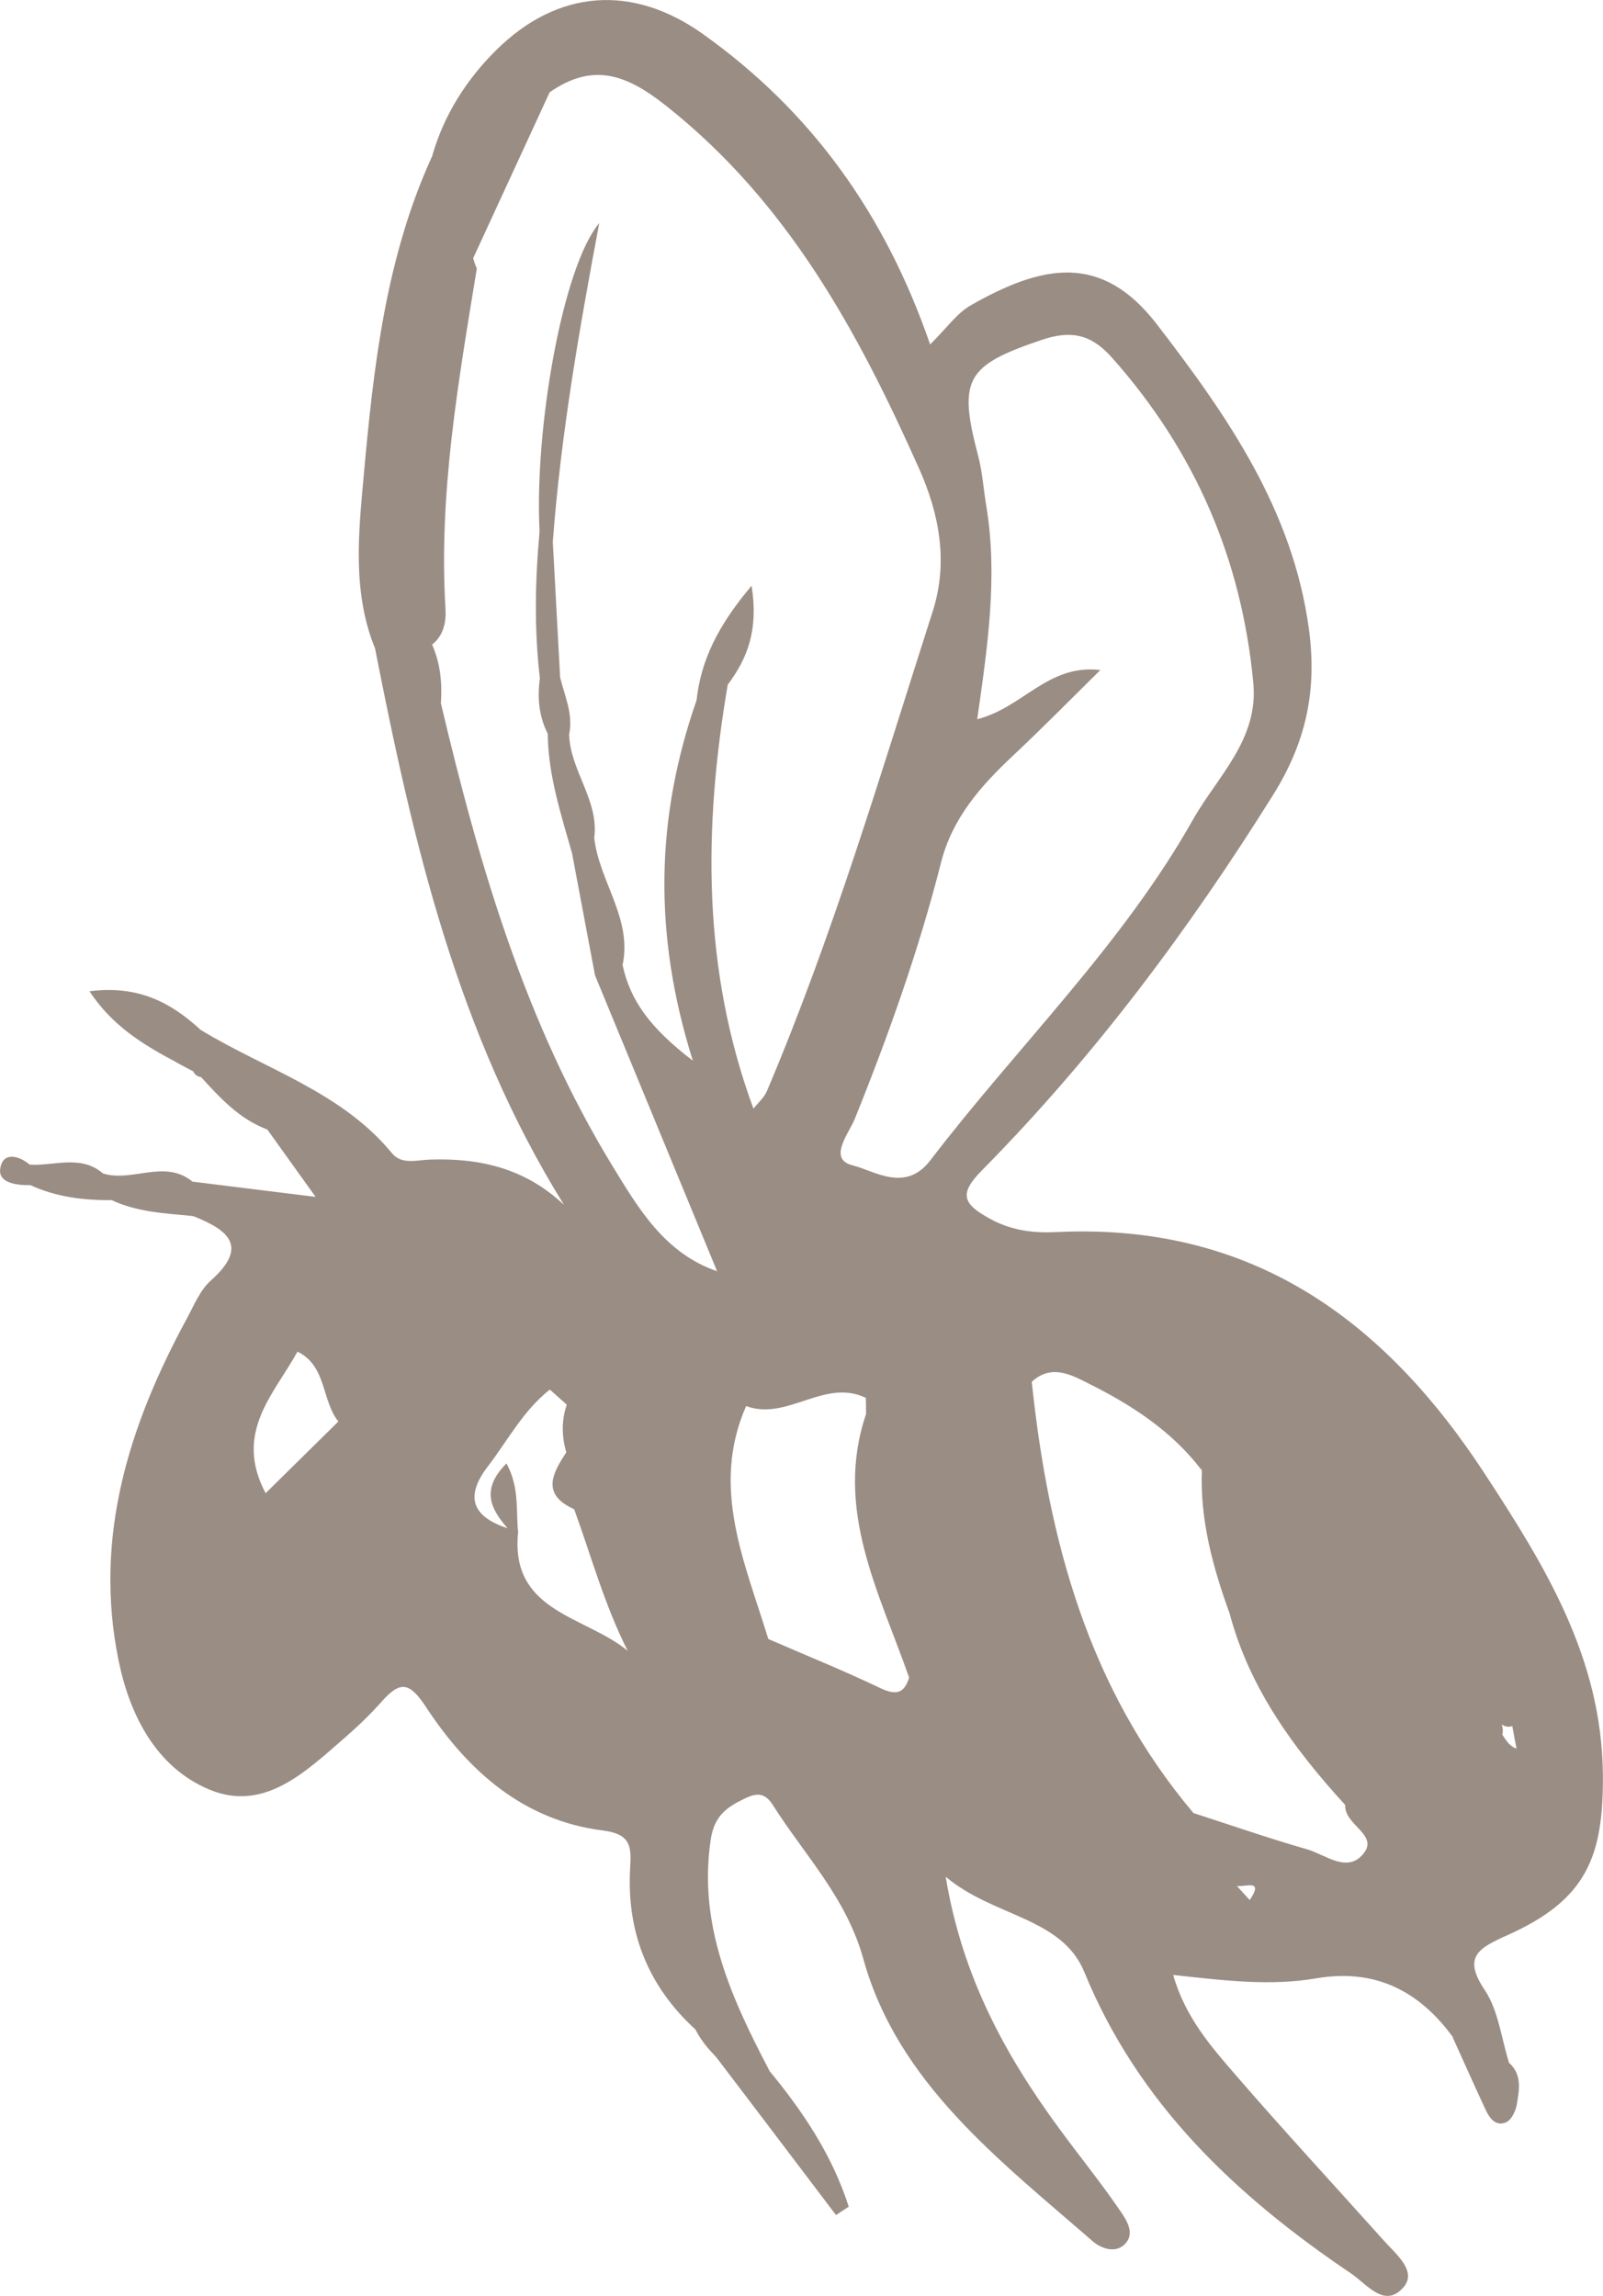 <?xml version="1.0" encoding="UTF-8"?> <svg xmlns="http://www.w3.org/2000/svg" width="37" height="53" viewBox="0 0 37 53" fill="none"> <g opacity="0.5"> <path d="M9.974 14.879C9.325 13.698 9.582 12.328 9.031 11.021C8.559 12.334 9.175 13.716 8.651 14.954C8.131 13.662 8.275 12.309 8.394 10.993C8.621 8.469 8.902 5.939 9.983 3.587C10.262 3.855 9.815 4.265 10.25 4.581C10.593 3.819 11.187 3.268 11.771 2.711C12.225 3.235 11.664 3.536 11.484 3.909C11.135 4.638 10.623 5.325 11.006 6.198C10.58 8.804 10.121 11.403 10.283 14.059C10.299 14.355 10.243 14.665 9.974 14.879Z" fill="#361B09"></path> <path d="M16.047 46.847C16.482 47.262 16.895 47.696 17.351 48.088C17.921 48.576 17.627 47.904 17.746 47.786C18.539 48.744 19.216 49.762 19.59 50.937C19.492 51 19.394 51.066 19.296 51.13C18.212 49.699 17.131 48.271 16.047 46.847Z" fill="#361B09"></path> <path d="M4.625 23.767C4.408 23.872 4.046 23.61 3.951 23.923C3.835 24.309 4.334 24.426 4.457 24.727C3.605 24.267 2.711 23.857 2.065 22.881C3.192 22.737 3.945 23.143 4.625 23.767Z" fill="#361B09"></path> <path d="M4.44 27.273C4.177 27.547 4.259 27.812 4.461 28.071C3.821 28.008 3.175 27.983 2.578 27.703C2.272 27.574 2.03 27.423 2.373 27.086C3.05 27.3 3.794 26.748 4.44 27.273Z" fill="#361B09"></path> <path d="M33.529 47.024C33.964 47.211 34.095 48.051 34.824 47.609C35.139 47.883 35.066 48.241 35.011 48.575C34.986 48.729 34.885 48.94 34.76 48.991C34.509 49.094 34.371 48.877 34.279 48.675C34.025 48.13 33.78 47.576 33.529 47.024Z" fill="#361B09"></path> <path d="M2.377 27.086C2.298 27.339 2.457 27.517 2.582 27.703C1.93 27.709 1.293 27.631 0.696 27.354C0.405 27.2 0.448 27.044 0.69 26.884C1.256 26.917 1.86 26.646 2.377 27.086Z" fill="#361B09"></path> <path d="M4.638 24.86C5.389 24.968 5.719 25.589 6.166 26.071C5.523 25.83 5.082 25.345 4.638 24.86Z" fill="#361B09"></path> <path d="M0.69 26.887C0.69 27.044 0.693 27.2 0.696 27.357C0.387 27.36 -0.036 27.309 0.004 26.989C0.053 26.589 0.414 26.655 0.69 26.887Z" fill="#361B09"></path> <path d="M16.797 15.806C16.234 19.113 16.209 22.387 17.391 25.592C17.802 26.526 17.146 27.285 16.941 28.158C16.534 27.14 16.301 26.059 15.37 25.11C15.591 26.706 16.739 27.851 16.552 29.345C15.612 27.065 14.669 24.782 13.729 22.502C13.851 22.321 13.711 21.966 14.081 21.951C14.286 21.942 14.344 22.101 14.369 22.27C14.543 23.083 14.994 23.722 15.992 24.484C15.055 21.508 15.156 18.83 16.068 16.192C16.221 15.9 16.295 15.463 16.797 15.806Z" fill="#361B09"></path> <path d="M20.985 38.727C20.296 36.754 19.246 34.838 19.99 32.64C20.155 32.089 20.452 31.634 20.964 31.333C21.255 31.263 21.619 31.137 21.368 31.667C20.948 32.546 20.624 33.438 20.808 34.435C20.838 34.884 20.866 35.329 20.967 35.769V35.763C20.991 36.411 21.392 36.91 21.65 37.468C21.803 37.766 21.934 38.073 22.042 38.392C22.155 38.817 22.339 39.215 22.541 39.606C22.587 39.709 22.614 39.817 22.633 39.925C22.525 40.51 23.101 40.931 23.021 41.507C22.648 41.588 22.271 41.853 21.901 41.492C21.901 41.215 21.696 41.031 21.579 40.808C21.405 40.525 21.273 40.224 21.166 39.91C21.022 39.528 21.052 39.121 20.985 38.727Z" fill="#361B09"></path> <path d="M21.512 36.688C22.375 37.627 22.819 37.206 23.089 35.763C23.802 37.856 24.311 39.588 25.281 41.118C25.385 41.591 25.75 41.961 25.832 42.443C24.644 42.513 24.301 41.573 23.759 40.829C23.554 40.549 23.64 39.703 22.847 40.197C22.599 40.194 22.488 40.052 22.467 39.823V39.832C22.507 39.552 22.338 39.323 22.283 39.064C22.192 38.739 22.112 38.407 21.989 38.088C21.919 37.591 21.117 37.335 21.512 36.688Z" fill="#361B09"></path> <path d="M27.546 41.85C28.418 42.133 29.285 42.434 30.167 42.687C30.599 42.811 31.116 43.266 31.49 42.763C31.802 42.341 31.018 42.115 31.052 41.666C31.692 42.007 31.918 42.654 32.243 43.227C32.191 43.916 31.288 43.699 31.107 44.257C30.314 44.344 29.481 44.633 28.847 43.856C29.184 43.362 28.737 43.564 28.553 43.534C28.36 42.889 27.497 42.63 27.546 41.85Z" fill="#361B09"></path> <path d="M35.004 40.365C35.166 40.919 34.493 41.166 34.511 41.666C33.537 41.347 33.36 40.395 32.873 39.721C32.873 39.983 33.268 40.163 33.121 40.504C33.066 40.528 33.008 40.552 32.953 40.576C31.976 39.398 31.62 37.929 30.941 36.63C31.495 36.395 31.617 37.79 32.273 36.859C32.852 36.989 32.845 37.582 33.151 37.926C33.534 38.636 33.963 39.314 34.56 39.877C34.704 40.04 34.768 40.278 35.004 40.365Z" fill="#361B09"></path> <path d="M21.895 40.748C22.18 40.992 22.131 41.239 21.905 41.492C20.637 41.302 19.636 40.534 18.598 39.898C17.899 39.471 17.945 38.558 17.731 37.832C18.591 38.206 19.464 38.558 20.309 38.962C20.668 39.133 20.867 39.106 20.983 38.727C21.274 39.031 21.354 39.41 21.366 39.811C20.358 40.016 19.73 39.13 18.855 38.959C20.003 39.341 20.879 40.16 21.895 40.748Z" fill="#361B09"></path> <path d="M27.724 33.92C27.047 33.037 26.131 32.438 25.154 31.95C24.769 31.757 24.276 31.462 23.813 31.899C23.718 31.113 24.218 31.287 24.646 31.42C25.231 31.601 25.804 31.82 26.398 32.028C26.585 31.257 25.785 31.164 25.501 30.715C25.819 30.357 26.196 30.45 26.578 30.558C26.842 31.052 27.234 31.167 27.742 30.935C27.929 30.932 28.183 31.089 28.103 31.173C27.307 32.013 27.675 32.983 27.724 33.92Z" fill="#361B09"></path> <path d="M34.555 40.203C33.722 39.709 33.33 38.853 32.791 38.118C33.061 37.727 32.313 37.112 33.082 36.829C33.483 37.016 33.943 37.13 34.108 37.612C34.426 38.203 34.889 38.733 34.855 39.459C34.766 39.513 34.457 39.293 34.619 39.654C34.681 39.85 34.76 40.043 34.555 40.203Z" fill="#361B09"></path> <path d="M12.686 2.132C12.061 3.488 11.436 4.843 10.812 6.198C10.217 5.449 10.717 4.816 10.989 4.12C11.191 3.605 11.791 3.322 11.77 2.705C12.052 2.479 12.226 2.087 12.686 2.132Z" fill="#361B09"></path> <path d="M19.983 32.266C19.025 31.808 18.171 32.808 17.221 32.456C17.157 32.001 17.503 31.778 17.773 31.513C18.284 31.435 18.768 31.248 19.279 31.161C19.398 31.167 19.518 31.173 19.637 31.179C20.173 31.411 20.544 31.694 19.983 32.266Z" fill="#361B09"></path> <path d="M7.81 32.814C7.418 32.321 7.543 31.531 6.867 31.2C7.204 30.992 7.543 30.784 7.88 30.577C8.41 30.628 8.713 30.983 8.998 31.366C8.68 31.914 7.761 31.98 7.81 32.814Z" fill="#361B09"></path> <path d="M34.302 42.184C32.799 42.154 31.626 41.187 31.669 40.013H31.666C32.171 40.404 32.483 40.949 32.796 41.501C33.279 41.199 32.832 40.853 32.952 40.57L32.989 40.564C33.873 40.754 33.95 41.579 34.302 42.184Z" fill="#361B09"></path> <path d="M34.303 42.184C33.669 41.799 33.464 41.073 32.986 40.564C33.078 40.115 32.526 39.814 32.719 39.257C33.341 40.091 33.926 40.877 34.511 41.663C34.44 41.838 34.37 42.013 34.303 42.184Z" fill="#361B09"></path> <path d="M28.394 37.278C27.999 36.194 27.693 35.091 27.742 33.923C28.22 34.992 28.881 36.028 28.394 37.278Z" fill="#361B09"></path> <path d="M8.996 31.369C8.252 31.613 8.203 30.908 7.879 30.58C8.142 30.233 8.476 30.083 8.852 30.375C9.198 30.64 9.229 30.998 8.996 31.369Z" fill="#361B09"></path> <path d="M19.984 32.266C20.15 31.817 19.92 31.489 19.638 31.179C20.079 31.23 20.523 31.281 20.964 31.333C20.964 32.001 20.334 32.218 19.991 32.64C19.991 32.516 19.988 32.39 19.984 32.266Z" fill="#361B09"></path> <path d="M32.947 36.865C32.763 37.266 33.283 37.751 32.79 38.118C32.616 37.7 32.444 37.278 32.27 36.859C32.276 36.612 32.282 36.362 32.288 36.115C32.255 35.88 32.398 35.781 32.594 35.718C32.95 36.031 33.112 36.398 32.947 36.865Z" fill="#361B09"></path> <path d="M32.947 36.865C32.84 36.492 32.736 36.121 32.629 35.748C32.614 35.633 32.666 35.576 32.785 35.579C33.039 36.374 33.958 36.754 34.108 37.612C33.722 37.362 33.333 37.112 32.947 36.865Z" fill="#361B09"></path> <path d="M31.105 44.257C31.059 43.458 31.951 43.666 32.242 43.226C32.499 43.329 33.172 43.287 32.56 43.76C32.177 44.055 31.599 44.1 31.105 44.257Z" fill="#361B09"></path> <path d="M5.761 37.404C5.173 37.862 4.986 37.432 4.876 36.983C4.708 36.299 5.161 36.417 5.571 36.507C5.859 36.76 5.828 37.079 5.761 37.404Z" fill="#361B09"></path> <path d="M21.512 36.688C21.433 37.356 22.37 37.504 22.296 38.169C21.819 38.257 21.782 37.648 21.381 37.612C21.185 37.01 20.753 36.456 20.964 35.763C21.151 36.07 21.332 36.38 21.512 36.688Z" fill="#361B09"></path> <path d="M22.464 39.823C22.59 39.947 22.718 40.07 22.844 40.197C23.015 40.588 23.239 40.968 23.346 41.377C23.465 41.838 23.183 41.582 23.021 41.507C22.77 40.968 22.247 40.516 22.464 39.823Z" fill="#361B09"></path> <path d="M13.313 39.615C12.149 39.576 11.785 38.883 11.362 38.275C11.941 38.675 12.523 39.073 13.313 39.615Z" fill="#361B09"></path> <path d="M11.712 35.272C11.32 34.826 11.096 34.374 11.69 33.781C11.996 34.338 11.905 34.874 11.96 35.38C11.877 35.344 11.794 35.308 11.712 35.272Z" fill="#361B09"></path> <path d="M31.669 40.013C31.351 39.657 30.594 39.757 30.607 38.922C31.228 39.097 31.617 39.38 31.666 40.013H31.669Z" fill="#361B09"></path> <path d="M27.744 30.935C27.848 31.2 27.829 31.564 27.502 31.423C27.14 31.269 26.353 31.372 26.58 30.555C26.969 30.685 27.355 30.811 27.744 30.935Z" fill="#361B09"></path> <path d="M15.642 37.073C15.057 36.645 15.023 36.2 15.035 35.706C15.614 36.124 15.614 36.124 15.642 37.073Z" fill="#361B09"></path> <path d="M19.28 31.158C18.839 31.531 18.337 31.649 17.773 31.51C18.181 31.004 18.701 30.968 19.28 31.158Z" fill="#361B09"></path> <path d="M29.785 37.591C30.233 37.73 30.361 38.046 30.551 38.317C30.45 38.401 30.37 38.501 30.337 38.489C29.972 38.341 29.623 38.172 29.785 37.591Z" fill="#361B09"></path> <path d="M25.833 42.443C25.505 42.058 25.205 41.663 25.282 41.118C25.576 41.573 25.87 42.028 26.161 42.486C26.161 42.486 26.093 42.549 26.069 42.543C25.989 42.519 25.913 42.48 25.833 42.443Z" fill="#361B09"></path> <path d="M5.76 37.404C5.696 37.106 5.631 36.805 5.567 36.507C5.843 36.453 6.18 36.471 6.256 36.724C6.354 37.055 5.935 37.176 5.76 37.404Z" fill="#361B09"></path> <path d="M13.255 34.838C12.489 34.498 12.747 34.016 13.071 33.525C13.133 33.962 13.194 34.399 13.255 34.838Z" fill="#361B09"></path> <path d="M10.949 28.432C10.943 28.601 10.983 28.757 10.922 28.824C10.762 28.998 10.594 28.866 10.478 28.742C10.38 28.637 10.141 28.483 10.432 28.36C10.563 28.306 10.756 28.402 10.949 28.432Z" fill="#361B09"></path> <path d="M32.785 35.579L32.715 35.673L32.629 35.751C32.516 35.871 32.403 35.995 32.289 36.115C32.203 35.769 32.029 35.326 32.354 35.115C32.617 34.947 32.641 35.408 32.785 35.579Z" fill="#361B09"></path> <path d="M20.971 35.766C20.61 35.356 20.588 34.911 20.812 34.432C21.081 34.853 21.158 35.296 20.971 35.766Z" fill="#361B09"></path> <path d="M13.39 28.468C13.663 28.655 14.067 28.751 14 29.224C13.583 29.119 13.516 28.766 13.39 28.468Z" fill="#361B09"></path> <path d="M9.972 14.876C10.165 15.309 10.208 15.764 10.177 16.231C9.709 15.839 9.687 15.379 9.972 14.876Z" fill="#361B09"></path> <path d="M34.355 39.63C34.257 39.41 34.156 39.194 34.058 38.974C34.104 38.938 34.147 38.901 34.19 38.865C34.41 39.064 34.631 39.263 34.854 39.462C34.873 39.588 34.888 39.718 34.906 39.844C34.661 39.928 34.563 39.639 34.355 39.63Z" fill="#361B09"></path> <path d="M13.083 32.426C12.955 32.308 12.823 32.194 12.691 32.077C12.841 31.923 12.777 31.453 13.086 31.613C13.319 31.733 13.163 32.146 13.083 32.426Z" fill="#361B09"></path> <path d="M12.454 12.273C12.332 9.903 12.984 6.156 13.832 5.15C13.373 7.59 12.944 10.036 12.76 12.508C12.57 12.541 12.47 12.463 12.454 12.273Z" fill="#361B09"></path> <path d="M14.371 22.273C13.989 21.896 13.912 22.342 13.732 22.505C13.557 21.577 13.382 20.646 13.208 19.719C13.318 19.517 13.091 18.878 13.716 19.339C13.826 20.339 14.598 21.198 14.371 22.273Z" fill="#361B09"></path> <path d="M16.797 15.806C16.451 15.74 16.31 16.056 16.075 16.192C16.172 15.24 16.577 14.436 17.348 13.52C17.511 14.547 17.25 15.201 16.797 15.806Z" fill="#361B09"></path> <path d="M13.717 19.336C13.371 19.234 13.362 19.565 13.209 19.716C12.952 18.803 12.652 17.9 12.643 16.939C12.805 16.71 12.97 16.689 13.136 16.936C13.151 17.779 13.828 18.466 13.717 19.336Z" fill="#361B09"></path> <path d="M12.454 12.273C12.555 12.352 12.656 12.43 12.76 12.511C12.815 13.556 12.874 14.598 12.929 15.644C12.773 15.746 12.616 15.743 12.46 15.647C12.329 14.523 12.35 13.4 12.454 12.273Z" fill="#361B09"></path> <path d="M12.462 15.647C12.618 15.647 12.774 15.644 12.931 15.644C13.035 16.068 13.231 16.481 13.139 16.939C12.973 16.939 12.811 16.942 12.646 16.942C12.434 16.529 12.401 16.096 12.462 15.647Z" fill="#361B09"></path> <path d="M21.895 40.748C20.477 40.609 19.641 39.534 18.588 38.796C19.623 38.88 20.502 39.335 21.371 39.811C21.546 40.124 21.72 40.437 21.895 40.748Z" fill="#361B09"></path> <path d="M21.384 37.612C21.844 37.552 22.006 37.965 22.3 38.169C22.355 38.477 22.413 38.784 22.468 39.091C22.128 39.058 21.982 38.826 21.88 38.546C21.715 38.233 21.55 37.923 21.384 37.612Z" fill="#361B09"></path> <path d="M21.881 38.543C22.077 38.724 22.273 38.907 22.469 39.088C22.711 39.335 22.705 39.585 22.469 39.832C22.08 39.489 21.869 39.067 21.881 38.543Z" fill="#361B09"></path> <path d="M34.796 44.669C36.611 43.856 37.016 42.874 36.997 40.95C36.97 38.269 35.665 36.152 34.275 34.025C31.957 30.474 28.895 28.218 24.375 28.441C23.855 28.465 23.349 28.408 22.847 28.131C22.213 27.785 22.134 27.553 22.666 27.014C25.257 24.39 27.437 21.466 29.388 18.345C30.166 17.099 30.398 15.906 30.212 14.52C29.841 11.78 28.341 9.614 26.702 7.485C25.422 5.825 24.057 6.108 22.406 7.048C22.085 7.232 21.852 7.572 21.469 7.951C20.431 4.94 18.726 2.566 16.221 0.783C14.595 -0.373 12.871 -0.247 11.453 1.157C10.764 1.84 10.252 2.647 9.98 3.584C10.152 3.946 9.493 4.452 10.084 4.677C10.485 4.831 10.733 4.379 10.96 4.072C11.239 3.696 11.594 3.385 11.921 3.051C11.989 2.985 12.053 2.919 12.123 2.852C12.298 2.608 12.485 2.367 12.684 2.132C13.679 1.44 14.445 1.705 15.376 2.443C18.193 4.674 19.809 7.668 21.215 10.819C21.683 11.87 21.892 12.981 21.527 14.117C20.336 17.833 19.231 21.58 17.703 25.182C17.638 25.336 17.498 25.456 17.39 25.592C17.351 25.541 17.314 25.49 17.274 25.438C17.271 25.444 17.268 25.45 17.268 25.456C17.207 26.059 17.161 26.667 16.904 27.261C16.674 26.562 16.456 25.902 15.982 25.372C15.807 25.179 15.572 24.977 15.299 25.125C15.21 25.173 15.161 25.237 15.134 25.306C15.669 26.631 16.184 27.962 16.554 29.345C15.339 28.929 14.732 27.887 14.135 26.911C12.12 23.61 11.055 19.951 10.176 16.231C9.937 15.803 9.946 15.342 9.971 14.876L9.974 14.879C9.94 14.427 9.922 13.978 9.913 13.529C9.818 12.849 9.674 12.177 9.515 11.508C9.447 11.234 9.453 10.825 9.018 10.888C8.657 10.939 8.611 11.295 8.593 11.605C8.525 12.722 8.642 13.837 8.654 14.954C9.53 19.418 10.546 23.833 13.018 27.812C12.12 26.965 11.07 26.727 9.922 26.767C9.622 26.776 9.273 26.893 9.046 26.619C7.882 25.2 6.122 24.682 4.627 23.77C4.33 23.743 3.935 23.309 3.761 23.824C3.592 24.333 4.085 24.526 4.459 24.727C4.493 24.806 4.554 24.851 4.643 24.863C5.298 25.089 5.555 25.797 6.171 26.074C6.508 26.544 6.844 27.014 7.285 27.628C6.198 27.492 5.322 27.384 4.444 27.276C3.828 27.559 3.978 27.821 4.465 28.074C5.273 28.393 5.748 28.773 4.866 29.559C4.615 29.782 4.477 30.134 4.312 30.438C2.971 32.908 2.159 35.492 2.735 38.32C2.992 39.588 3.602 40.79 4.823 41.305C6.097 41.844 7.062 40.889 7.962 40.109C8.259 39.85 8.547 39.576 8.807 39.281C9.236 38.799 9.447 38.814 9.839 39.413C10.798 40.871 12.075 42.022 13.918 42.254C14.567 42.335 14.573 42.633 14.546 43.103C14.457 44.576 14.944 45.835 16.052 46.847C16.352 47.443 16.928 47.798 17.366 48.271C17.504 48.422 17.709 48.615 17.893 48.374C18.043 48.178 17.791 47.985 17.752 47.783C16.876 46.112 16.107 44.425 16.407 42.449C16.49 41.913 16.778 41.715 17.182 41.519C17.452 41.389 17.648 41.365 17.837 41.663C18.572 42.826 19.531 43.793 19.929 45.223C20.722 48.082 23.068 49.859 25.214 51.729C25.425 51.913 25.732 52.003 25.934 51.828C26.228 51.572 26.001 51.244 25.842 51.012C25.398 50.365 24.902 49.753 24.439 49.121C23.196 47.425 22.207 45.618 21.828 43.32C22.924 44.248 24.51 44.254 25.027 45.519C26.271 48.557 28.515 50.675 31.176 52.473C31.556 52.729 31.954 53.292 32.389 52.804C32.723 52.428 32.22 52.033 31.936 51.714C30.797 50.443 29.639 49.19 28.524 47.901C27.955 47.241 27.361 46.573 27.079 45.588C28.282 45.72 29.333 45.847 30.383 45.666C31.737 45.434 32.756 45.955 33.534 47.022C33.914 47.329 33.941 48.389 34.829 47.606C34.652 47.046 34.587 46.416 34.275 45.943C33.748 45.163 34.134 44.967 34.796 44.669ZM34.906 39.841C34.937 40.016 34.97 40.191 35.004 40.362C34.756 40.57 34.685 40.305 34.554 40.2C34.486 40.01 34.422 39.817 34.355 39.627C34.538 39.7 34.722 39.772 34.906 39.841ZM6.131 34.468C5.387 33.064 6.33 32.179 6.866 31.2C7.873 31.348 7.72 32.149 7.809 32.814C7.273 33.342 6.737 33.872 6.131 34.468ZM11.958 35.381C11.906 35.14 11.771 34.944 11.618 34.763C11.71 34.923 11.826 35.076 11.71 35.275C10.893 35.004 10.727 34.546 11.26 33.85C11.722 33.248 12.075 32.561 12.69 32.077C12.935 32.068 13.042 32.209 13.082 32.426C12.956 32.79 12.966 33.158 13.07 33.525C13.051 33.974 12.751 34.459 13.253 34.838C13.649 35.926 13.952 37.046 14.488 38.106C13.514 37.299 11.774 37.215 11.958 35.381ZM20.456 39.257C19.482 38.907 18.407 38.736 17.733 37.832C17.198 36.073 16.392 34.342 17.222 32.456C18.159 32.218 19.038 31.501 20.082 32.119C20.18 32.287 20.217 32.474 20.22 32.667C19.911 34.14 20.119 35.552 20.682 36.944C20.921 37.537 21.105 38.16 21.102 38.817C21.031 39.169 20.817 39.386 20.456 39.257ZM21.475 26.782C20.9 27.535 20.198 27.032 19.678 26.899C19.099 26.755 19.592 26.167 19.73 25.827C20.511 23.89 21.209 21.927 21.723 19.902C21.981 18.89 22.633 18.144 23.377 17.448C24.066 16.8 24.727 16.129 25.398 15.466C24.182 15.325 23.622 16.33 22.556 16.602C22.792 14.942 23.037 13.316 22.765 11.677C22.7 11.292 22.676 10.897 22.578 10.524C22.109 8.75 22.296 8.436 24.044 7.846C24.718 7.617 25.184 7.713 25.664 8.253C27.587 10.415 28.662 12.918 28.929 15.77C29.051 17.074 28.099 17.924 27.535 18.921C25.9 21.821 23.487 24.152 21.475 26.782ZM28.843 43.856C28.745 43.748 28.647 43.642 28.549 43.534C28.953 43.136 29.409 43.29 29.939 43.413C29.688 43.925 29.213 43.775 28.843 43.856ZM31.516 42.971C31.09 43.461 30.518 43.199 30.034 43.025C29.167 42.712 28.255 42.483 27.544 41.847C25.11 38.962 24.198 35.528 23.815 31.899C23.812 31.628 23.986 31.459 24.219 31.528C25.643 31.953 27.14 32.293 27.722 33.917L27.737 33.92C27.906 35.046 28.445 36.106 28.39 37.275C28.852 38.986 29.869 40.371 31.048 41.663C31.106 42.139 32.064 42.338 31.516 42.971Z" fill="#361B09"></path> </g> </svg> 